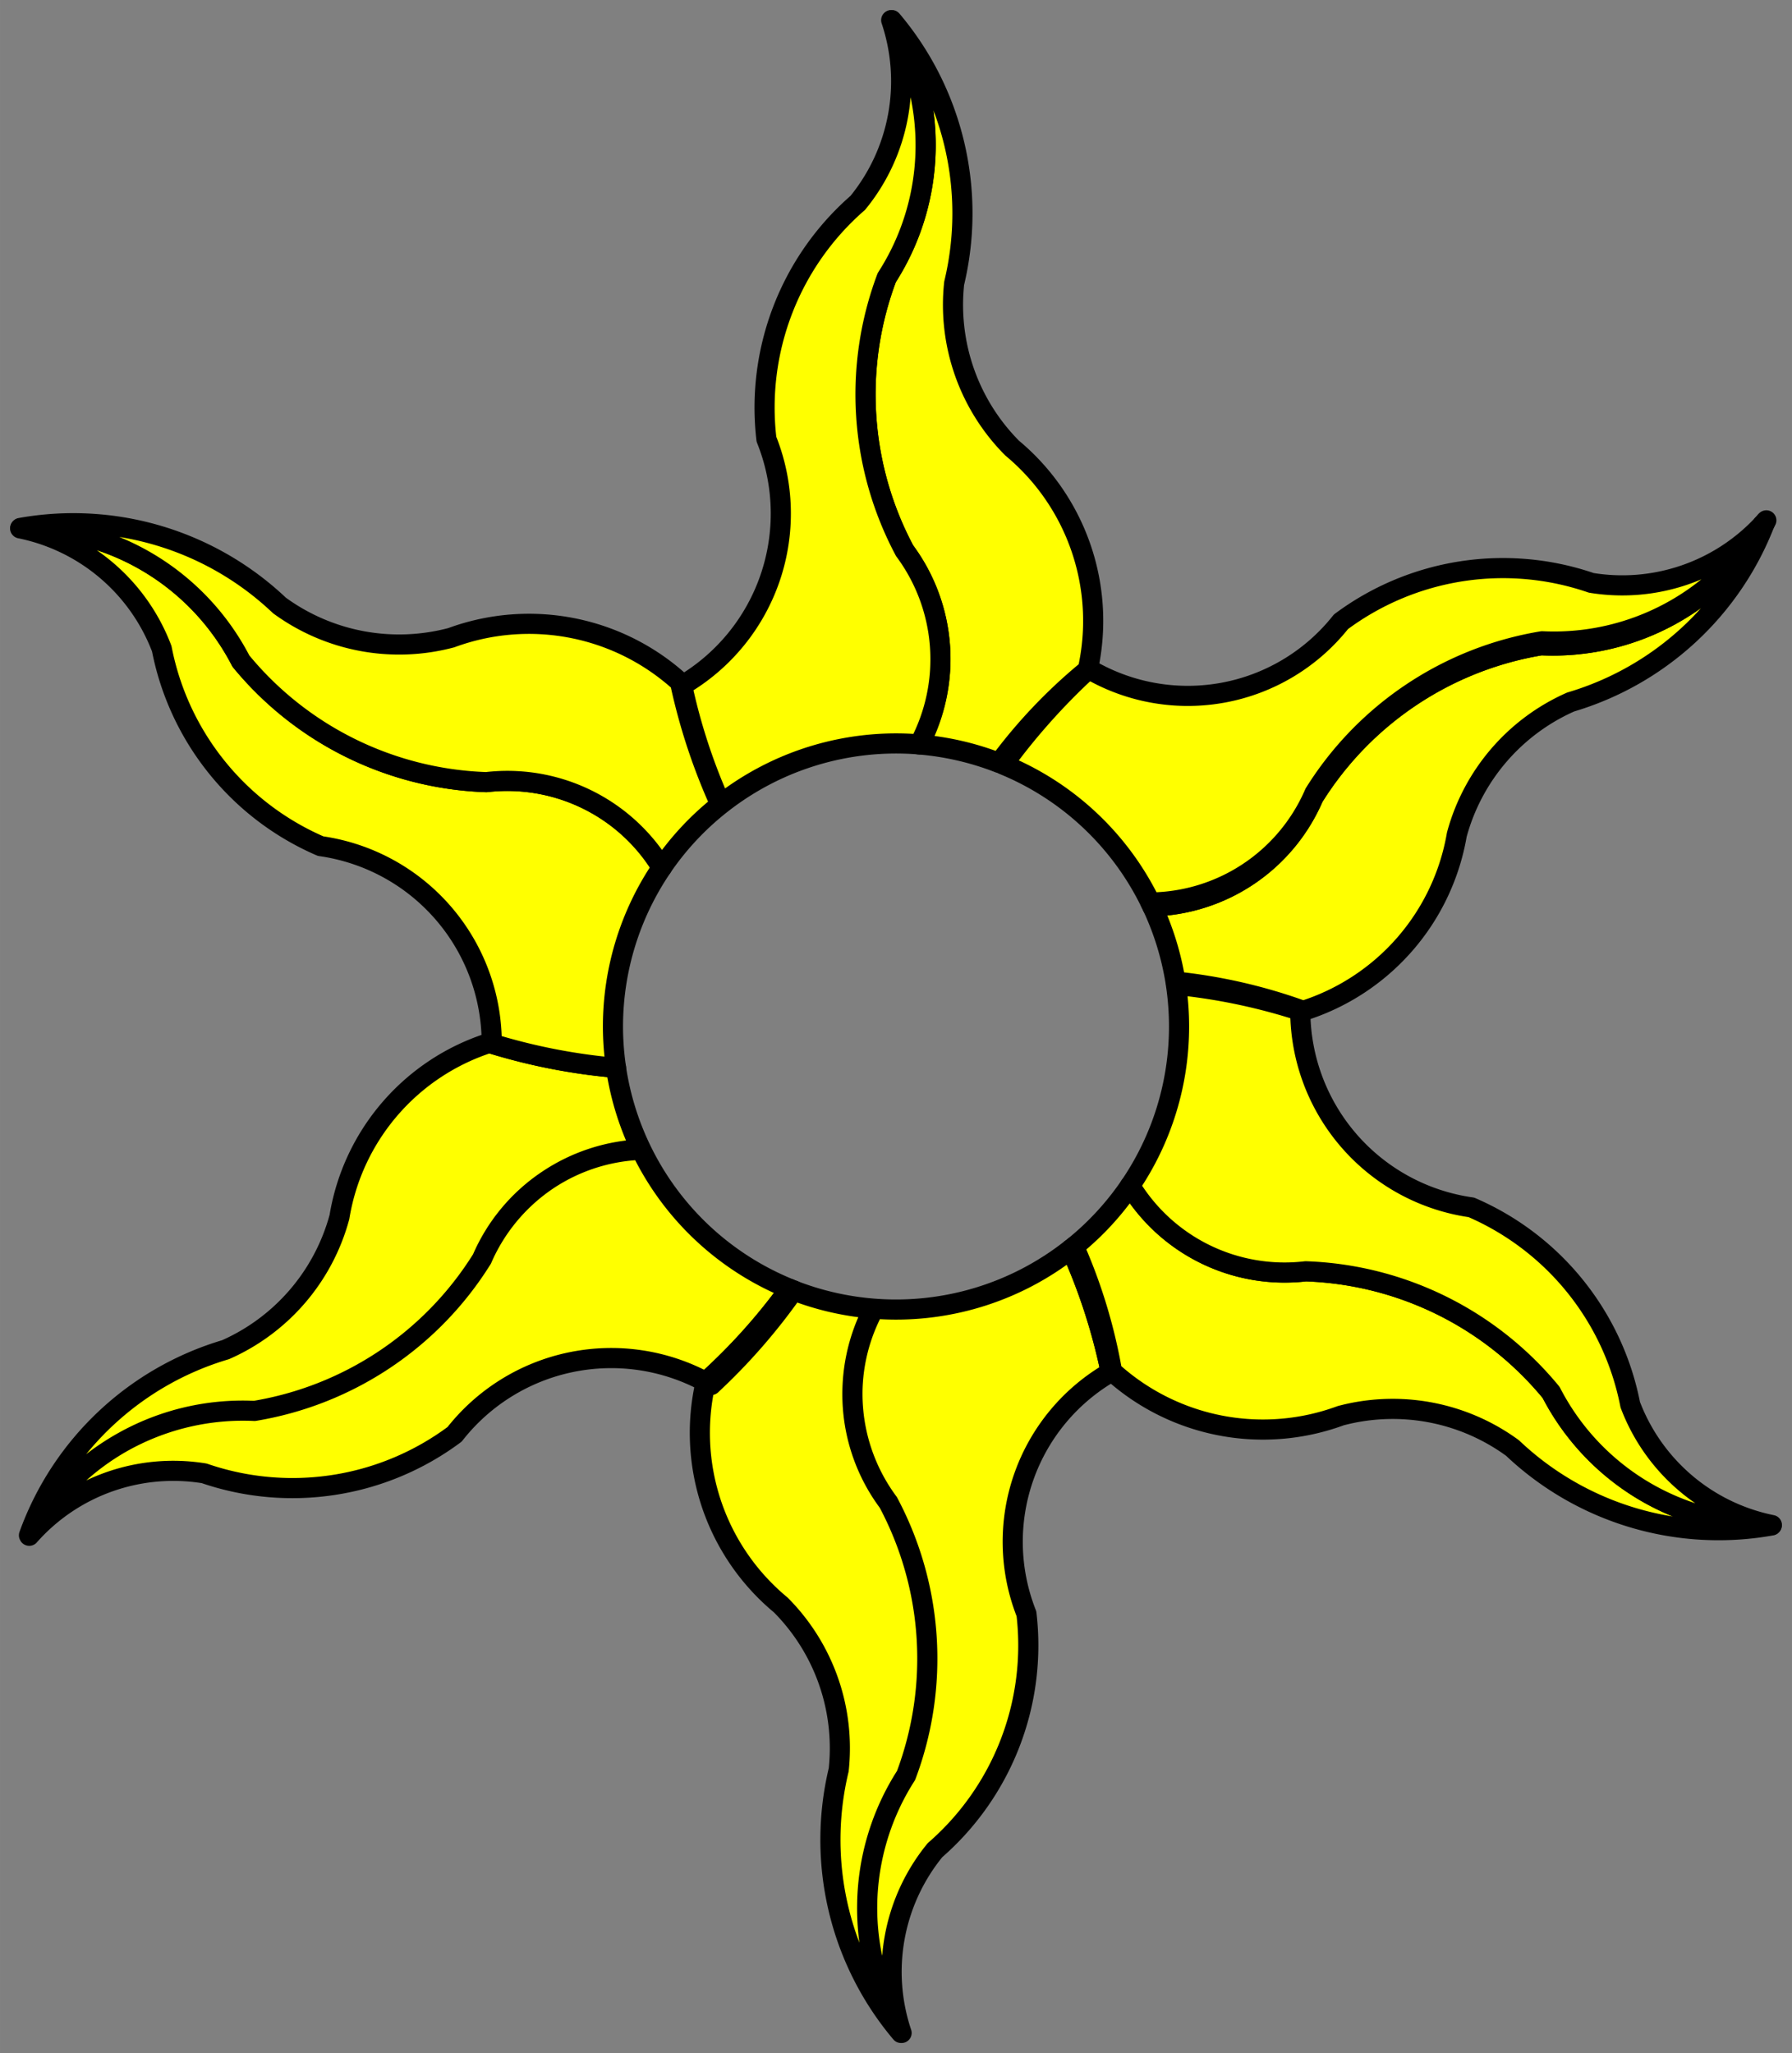 <?xml version="1.0" encoding="UTF-8" standalone="no"?>
<!-- Generated by Microsoft Visio 11.0, SVG Export, v1.0 Estoile_Pierced.svg Page-1 -->

<svg
   xmlns:v="http://schemas.microsoft.com/visio/2003/SVGExtensions/"
   xmlns:dc="http://purl.org/dc/elements/1.1/"
   xmlns:cc="http://creativecommons.org/ns#"
   xmlns:rdf="http://www.w3.org/1999/02/22-rdf-syntax-ns#"
   xmlns:svg="http://www.w3.org/2000/svg"
   xmlns="http://www.w3.org/2000/svg"
   xmlns:sodipodi="http://sodipodi.sourceforge.net/DTD/sodipodi-0.dtd"
   xmlns:inkscape="http://www.inkscape.org/namespaces/inkscape"
   width="2.671in"
   height="3.06in"
   viewBox="0 0 192.31 220.32"
   xml:space="preserve"
   color-interpolation-filters="sRGB"
   class="st4"
   id="svg2"
   version="1.1"
   inkscape:version="0.48.2 r9819"
   sodipodi:docname="Estoile_Pierced.svg"><rect x="0" y="0" width="192.31" height="220.32" fill="#808080" stroke="none"/><defs
   id="defs90" /><sodipodi:namedview
   pagecolor="#ffffff"
   bordercolor="#666666"
   borderopacity="1"
   objecttolerance="10"
   gridtolerance="10"
   guidetolerance="10"
   inkscape:pageopacity="0"
   inkscape:pageshadow="2"
   inkscape:window-width="640"
   inkscape:window-height="480"
   id="namedview88"
   showgrid="false"
   inkscape:zoom="0.85693539"
   inkscape:cx="120.19365"
   inkscape:cy="137.7"
   inkscape:window-x="0"
   inkscape:window-y="0"
   inkscape:window-maximized="0"
   inkscape:current-layer="svg2" />
	<title
   id="title4">Estoile Pierced</title>
	<v:documentProperties
   v:langID="1033"
   v:viewMarkup="false" />

	<style
   type="text/css"
   id="style6">
	
		.st1 {fill:#ffff00;stroke:#000000;stroke-linecap:round;stroke-linejoin:round;stroke-width:2.16}
		.st2 {fill:#ffff00}
		.st3 {stroke:#000000;stroke-linecap:round;stroke-linejoin:round;stroke-width:2.16}
		.st4 {fill:none;fill-rule:evenodd;font-size:12px;overflow:visible;stroke-linecap:square;stroke-miterlimit:3}
	
	</style>

	<g
   v:mID="0"
   v:index="1"
   v:groupContext="foregroundPage"
   id="g8">
		<title
   id="title10">Page-1</title>
		<v:pageProperties
   v:drawingScale="1"
   v:pageScale="1"
   v:drawingUnits="19"
   v:shadowOffsetX="9"
   v:shadowOffsetY="-9" />
		<g
   id="group1-1"
   transform="translate(2.16,-2.16)"
   v:mID="1"
   v:groupContext="group">
			<title
   id="title13">Estoile Pierced</title>
			<g
   id="shape2-2"
   v:mID="2"
   v:groupContext="shape"
   transform="translate(187.247,-162.06)">
				<title
   id="title16">Sheet.2</title>
				<path
   d="M0 220.32 A26.245 26.245 -180 0 0 0.15 220.06 L0.06 220.16 L0 220.32 Z"
   class="st1"
   id="path18" />
			</g>
			<g
   id="shape3-4"
   v:mID="3"
   v:groupContext="shape"
   transform="translate(0.947,-53.351)">
				<title
   id="title21">Sheet.3</title>
				<path
   d="M65.68 178.85 L65.71 178.9 A30.375 30.375 0 0 1 63 170.1 A64.411 64.411 120.24 0 1 49.66 167.51 a0.234         0.234 -30.06 0 0 -0.177 -0.106 A23.634 23.634 -30.3 0 0 33.32 186.11 A21.779 21.779 159.55         0 1 21.1 200.35 A32.138 32.138 -180 0 0 0 220.27 A26.418 26.418 0 0 1 24.2 206.92 A35.641 35.641         -180 0 0 48.62 190.61 A19.383 19.383 0 0 1 65.71 178.9 L65.68 178.85 A19.555 19.555 -180 0 0 48.62         190.61 A35.641 35.641 0 0 1 24.2 206.92 A26.245 26.245 -180 0 0 0.03 220.32 A20.627 20.627 0 0         1 18.81 213.62 A29.119 29.119 -120.06 0 0 45.68 209.43 A21.357 21.357 56.79 0 1 72.63 203.81 A63.475         63.475 -90.37 0 0 81.62 193.81 A30.375 30.375 0 0 1 65.71 178.9 L65.68 178.85 Z"
   class="st2"
   id="path23" />
				<path
   d="M65.68 178.85 L65.71 178.9 A30.375 30.375 0 0 1 63 170.1 A64.411 64.411 120.24 0 1 49.66 167.51 a0.234         0.234 -30.06 0 0 -0.177 -0.106 A23.634 23.634 -30.3 0 0 33.32 186.11 A21.779 21.779 159.55         0 1 21.1 200.35 A32.138 32.138 -180 0 0 0 220.27 A26.418 26.418 0 0 1 24.2 206.92 A35.641 35.641         -180 0 0 48.62 190.61 A19.383 19.383 0 0 1 65.71 178.9 L65.68 178.85 A19.555 19.555 -180 0 0 48.62         190.61 A35.641 35.641 0 0 1 24.2 206.92 A26.245 26.245 -180 0 0 0.03 220.32 A20.627 20.627 0 0         1 18.81 213.62 A29.119 29.119 -120.06 0 0 45.68 209.43 A21.357 21.357 56.79 0 1 72.63 203.81 A63.475         63.475 -90.37 0 0 81.62 193.81 A30.375 30.375 0 0 1 65.71 178.9"
   class="st3"
   id="path25" />
			</g>
			<g
   id="shape4-7"
   v:mID="4"
   v:groupContext="shape"
   transform="translate(73.531,-69.535)">
				<title
   id="title28">Sheet.4</title>
				<path
   d="M9.04 210 A63.475 63.475 89.63 0 1 0 220.03 A2 2 56.79 0 1 0.63 220.32 A64.411 64.411 -119.65         0 0 9.48 210.17 A30.375 30.375 0 0 1 9.04 210 Z"
   class="st1"
   id="path30" />
			</g>
			<g
   id="shape5-9"
   v:mID="5"
   v:groupContext="shape"
   transform="translate(72.945,-2.84217E-014)">
				<title
   id="title33">Sheet.5</title>
				<path
   d="M18.64 142.6 L18.69 142.6 A30.375 30.375 0 0 1 10.06 140.64 A64.411 64.411 60.35 0 1 1.22 150.79 A21.357         21.357 -123.21 0 0 0.63 150.46 A23.989 23.989 -99.81 0 0 8.68 174.39 A21.779 21.779 0 0 1 14.9         192.09 A32.138 32.138 -180 0 0 21.59 220.32 A26.418 26.418 175.62 0 1 22.13 192.69 A35.641 35.641         -180 0 0 20.22 163.38 A19.383 19.383 0 0 1 18.69 142.6 L18.64 142.6 A19.552 19.552 -180 0 0 20.22         163.38 A35.641 35.641 0 0 1 22.13 192.69 A26.245 26.245 -4.38 0 0 21.65 220.32 A20.627 20.627         0.08 0 1 25.24 200.7 A29.119 29.119 -0.75 0 0 35.05 175.34 A21.013 21.013 178.18 0 1 44.23 149.33         A17.048 17.048 -150.52 0 0 44.04 149.15 A63.475 63.475 -150.02 0 0 39.82 136.2 A30.375 30.375 0         0 1 18.69 142.6 L18.64 142.6 Z"
   class="st2"
   id="path35" />
				<path
   d="M18.64 142.6 L18.69 142.6 A30.375 30.375 0 0 1 10.06 140.64 A64.411 64.411 60.35 0 1 1.22 150.79 A21.357         21.357 -123.21 0 0 0.63 150.46 A23.989 23.989 -99.81 0 0 8.68 174.39 A21.779 21.779 0 0 1 14.9         192.09 A32.138 32.138 -180 0 0 21.59 220.32 A26.418 26.418 175.62 0 1 22.13 192.69 A35.641 35.641         -180 0 0 20.22 163.38 A19.383 19.383 0 0 1 18.69 142.6 L18.64 142.6 A19.552 19.552 -180 0 0 20.22         163.38 A35.641 35.641 0 0 1 22.13 192.69 A26.245 26.245 -4.38 0 0 21.65 220.32 A20.627 20.627         0.08 0 1 25.24 200.7 A29.119 29.119 -0.75 0 0 35.05 175.34 A21.013 21.013 178.18 0 1 44.23 149.33         A17.048 17.048 -150.52 0 0 44.04 149.15 A63.475 63.475 -150.02 0 0 39.82 136.2 A30.375 30.375 0         0 1 18.69 142.6"
   class="st3"
   id="path37" />
			</g>
			<g
   id="shape6-12"
   v:mID="6"
   v:groupContext="shape"
   transform="translate(112.769,-70.998)">
				<title
   id="title40">Sheet.6</title>
				<path
   d="M-0 207.2 A63.475 63.475 29.98 0 1 4.22 220.15 A24.106 24.106 -150.52 0 0 4.41 220.32 A57.579 57.579         -177.18 0 0 0.34 206.93 A30.375 30.375 0 0 1 0 207.2 Z"
   class="st1"
   id="path42" />
			</g>
			<g
   id="shape7-14"
   v:mID="7"
   v:groupContext="shape"
   transform="translate(113.108,-53.949)">
				<title
   id="title45">Sheet.7</title>
				<path
   d="M-0 189.88 A57.579 57.579 2.82 0 1 4.07 203.27 A24.112 24.112 -150.52 0 0 28.61 208.03 A21.779 21.779         30.91 0 1 47.05 211.5 A32.138 32.138 -159.55 0 0 74.85 219.81 A26.418 26.418 0 0 1 51.19 205.53         A35.641 35.641 -150.19 0 0 24.85 192.54 A19.383 19.383 30.05 0 1 6.02 183.33 A30.375 30.375 0 0         1 0 189.88 Z"
   class="st1"
   id="path47" />
			</g>
			<g
   id="shape8-16"
   v:mID="8"
   v:groupContext="shape"
   transform="translate(119.091,-54.504)">
				<title
   id="title50">Sheet.8</title>
				<path
   d="M0.03 183.89 A19.383 19.383 -149.95 0 0 18.87 193.09 A35.641 35.641 29.81 0 1 45.21 206.09 A26.245         26.245 -180 0 0 68.9 220.32 A20.627 20.627 0 0 1 53.7 207.4 A29.119 29.119 -60.09 0 0 36.65 186.23         A21.357 21.357 114.45 0 1 18.29 165.14 A63.475 63.475 -30.02 0 0 4.95 162.35 A30.375 30.375 0 0         1 5.28 166.82 A30.375 30.375 0 0 1 -0 183.94 L0.03 183.89 Z"
   class="st2"
   id="path52" />
				<path
   d="M0.03 183.89 A19.383 19.383 -149.95 0 0 18.87 193.09 A35.641 35.641 29.81 0 1 45.21 206.09 A26.245         26.245 -180 0 0 68.9 220.32 A20.627 20.627 0 0 1 53.7 207.4 A29.119 29.119 -60.09 0 0 36.65 186.23         A21.357 21.357 114.45 0 1 18.29 165.14 A63.475 63.475 -30.02 0 0 4.95 162.35 A30.375 30.375 0 0         1 5.28 166.82 A30.375 30.375 0 0 1 -0 183.94"
   class="st3"
   id="path54" />
			</g>
			<g
   id="shape9-19"
   v:mID="9"
   v:groupContext="shape"
   transform="translate(121.498,-109.637)">
				<title
   id="title57">Sheet.9</title>
				<path
   d="M2.49 217.13 A57.376 57.376 135 0 1 15.88 220.16 L15.88 220.27 L16.04 220.32 A24.106 24.106 -45 0 0         32.68 201.37 A21.779 21.779 159.55 0 1 44.9 187.13 A32.138 32.138 -180 0 0 65.75 167.9 A26.245         26.245 0 0 1 41.72 181.04 A35.641 35.641 -20.45 0 0 17.3 197.35 A19.383 19.383 0 0 1 0 209.06 A30.375         30.375 0 0 1 2.49 217.13 Z"
   class="st1"
   id="path59" />
			</g>
			<g
   id="shape10-21"
   v:mID="10"
   v:groupContext="shape"
   transform="translate(121.297,-120.892)">
				<title
   id="title62">Sheet.10</title>
				<path
   d="M0.2 220.32 A19.383 19.383 -180 0 0 17.5 208.61 A35.641 35.641 159.55 0 1 41.93 192.3 A26.245 26.245         -180 0 0 65.95 179.15 L66.01 178.99 A20.627 20.627 0 0 1 65.7 179.33 A26.245 26.245 58.25 0 1 42.03         191.87 A35.641 35.641 -118.25 0 0 17.61 208.18 A19.383 19.383 59.98 0 1 0 219.9 A30.375 30.375 0         0 1 0.2 220.32 Z"
   class="st1"
   id="path64" />
			</g>
			<g
   id="shape11-23"
   v:mID="11"
   v:groupContext="shape"
   transform="translate(105.494,-121.313)">
				<title
   id="title67">Sheet.11</title>
				<path
   d="M15.8 220.32 A19.383 19.383 -120.02 0 0 33.41 208.6 A35.641 35.641 61.75 0 1 57.84 192.29 A26.245 26.245         -121.75 0 0 81.51 179.75 A20.627 20.627 0 0 1 63.11 186.02 A29.119 29.119 -125.19 0 0 36.25 190.2         A20.965 20.965 59.86 0 1 9.19 195.26 L9.08 195.35 L9.02 195.4 A69.959 69.959 -90.37 0 0 0 205.52         A30.375 30.375 0 0 1 15.8 220.32 Z"
   class="st1"
   id="path69" />
			</g>
			<g
   id="shape12-25"
   v:mID="12"
   v:groupContext="shape"
   transform="translate(1.19904E-014,-103.568)">
				<title
   id="title72">Sheet.12</title>
				<path
   d="M50.03 189.66 A35.641 35.641 29.81 0 1 23.69 176.67 A26.245 26.245 -180 0 0 0 162.43 A20.627 20.627         0 0 1 15.2 175.35 A29.119 29.119 -65.16 0 0 32.25 196.53 A21.357 21.357 114.53 0 1 50.61 217.72 A64.411         64.411 -59.76 0 0 63.95 220.32 A30.375 30.375 0 0 1 63.62 215.89 A30.375 30.375 0 0 1 68.89 198.79 A19.55         19.55 -135 0 0 50.03 189.66 Z"
   class="st1"
   id="path74" />
			</g>
			<g
   id="shape13-27"
   v:mID="13"
   v:groupContext="shape"
   transform="translate(90.727,-136.286)">
				<title
   id="title77">Sheet.13</title>
				<path
   d="M2.28 168.24 A35.641 35.641 -180 0 0 4.19 197.54 A19.383 19.383 0 0 1 5.71 218.33 A30.375 30.375 0 0         1 14.34 220.32 A56.19 56.19 60.33 0 1 23.78 210.38 L23.85 210.32 A24.106 24.106 -99.81 0 0 15.74         186.54 A21.779 21.779 0 0 1 9.51 168.84 A32.138 32.138 -180 0 0 2.82 140.61 A26.418 26.418 0 0         1 2.28 168.24 Z"
   class="st1"
   id="path79" />
			</g>
			<g
   id="shape14-29"
   v:mID="14"
   v:groupContext="shape"
   transform="translate(0.03,-125.046)">
				<title
   id="title82">Sheet.14</title>
				<path
   d="M75.12 213.55 A64.519 64.519 3.44 0 1 70.88 200.84 A21.357 21.357 -2.96 0 0 71.01 200.76 L70.97 200.58         A24.106 24.106 -150.92 0 0 46.24 195.64 A21.779 21.779 20.45 0 1 27.8 192.18 A32.138 32.138 -180         0 0 0 183.86 A26.418 26.418 0 0 1 23.66 198.14 A35.641 35.641 -150.19 0 0 50 211.14 A19.383 19.383         45 0 1 68.82 220.32 A30.375 30.375 0 0 1 75.12 213.55 L75.15 213.52 L75.12 213.55 A30.375 30.375 0 0         1 96.47 207.09 A19.552 19.552 -180 0 0 94.89 186.31 A35.641 35.641 0 0 1 92.97 157 A26.245 26.245         -180 0 0 93.45 129.37 A20.627 20.627 0 0 1 89.86 148.98 A29.119 29.119 -1 0 0 80.06 174.34 A21.357         21.357 177.04 0 1 71.01 200.76 A63.475 63.475 -150.02 0 0 75.18 213.5 L75.15 213.52 L75.18 213.5         L75.12 213.55 Z"
   class="st2"
   id="path84" />
				<path
   d="M75.12 213.55 A64.519 64.519 3.44 0 1 70.88 200.84 A21.357 21.357 -2.96 0 0 71.01 200.76 L70.97 200.58         A24.106 24.106 -150.92 0 0 46.24 195.64 A21.779 21.779 20.45 0 1 27.8 192.18 A32.138 32.138 -180         0 0 0 183.86 A26.418 26.418 0 0 1 23.66 198.14 A35.641 35.641 -150.19 0 0 50 211.14 A19.383 19.383         45 0 1 68.82 220.32 A30.375 30.375 0 0 1 75.12 213.55 L75.15 213.52 L75.12 213.55 A30.375 30.375 0 0         1 96.47 207.09 A19.552 19.552 -180 0 0 94.89 186.31 A35.641 35.641 0 0 1 92.97 157 A26.245 26.245         -180 0 0 93.45 129.37 A20.627 20.627 0 0 1 89.86 148.98 A29.119 29.119 -1 0 0 80.06 174.34 A21.357         21.357 177.04 0 1 71.01 200.76 A63.475 63.475 -150.02 0 0 75.18 213.5 L75.15 213.52 L75.18 213.5"
   class="st3"
   id="path86" />
			</g>
		</g>
	</g>
</svg>